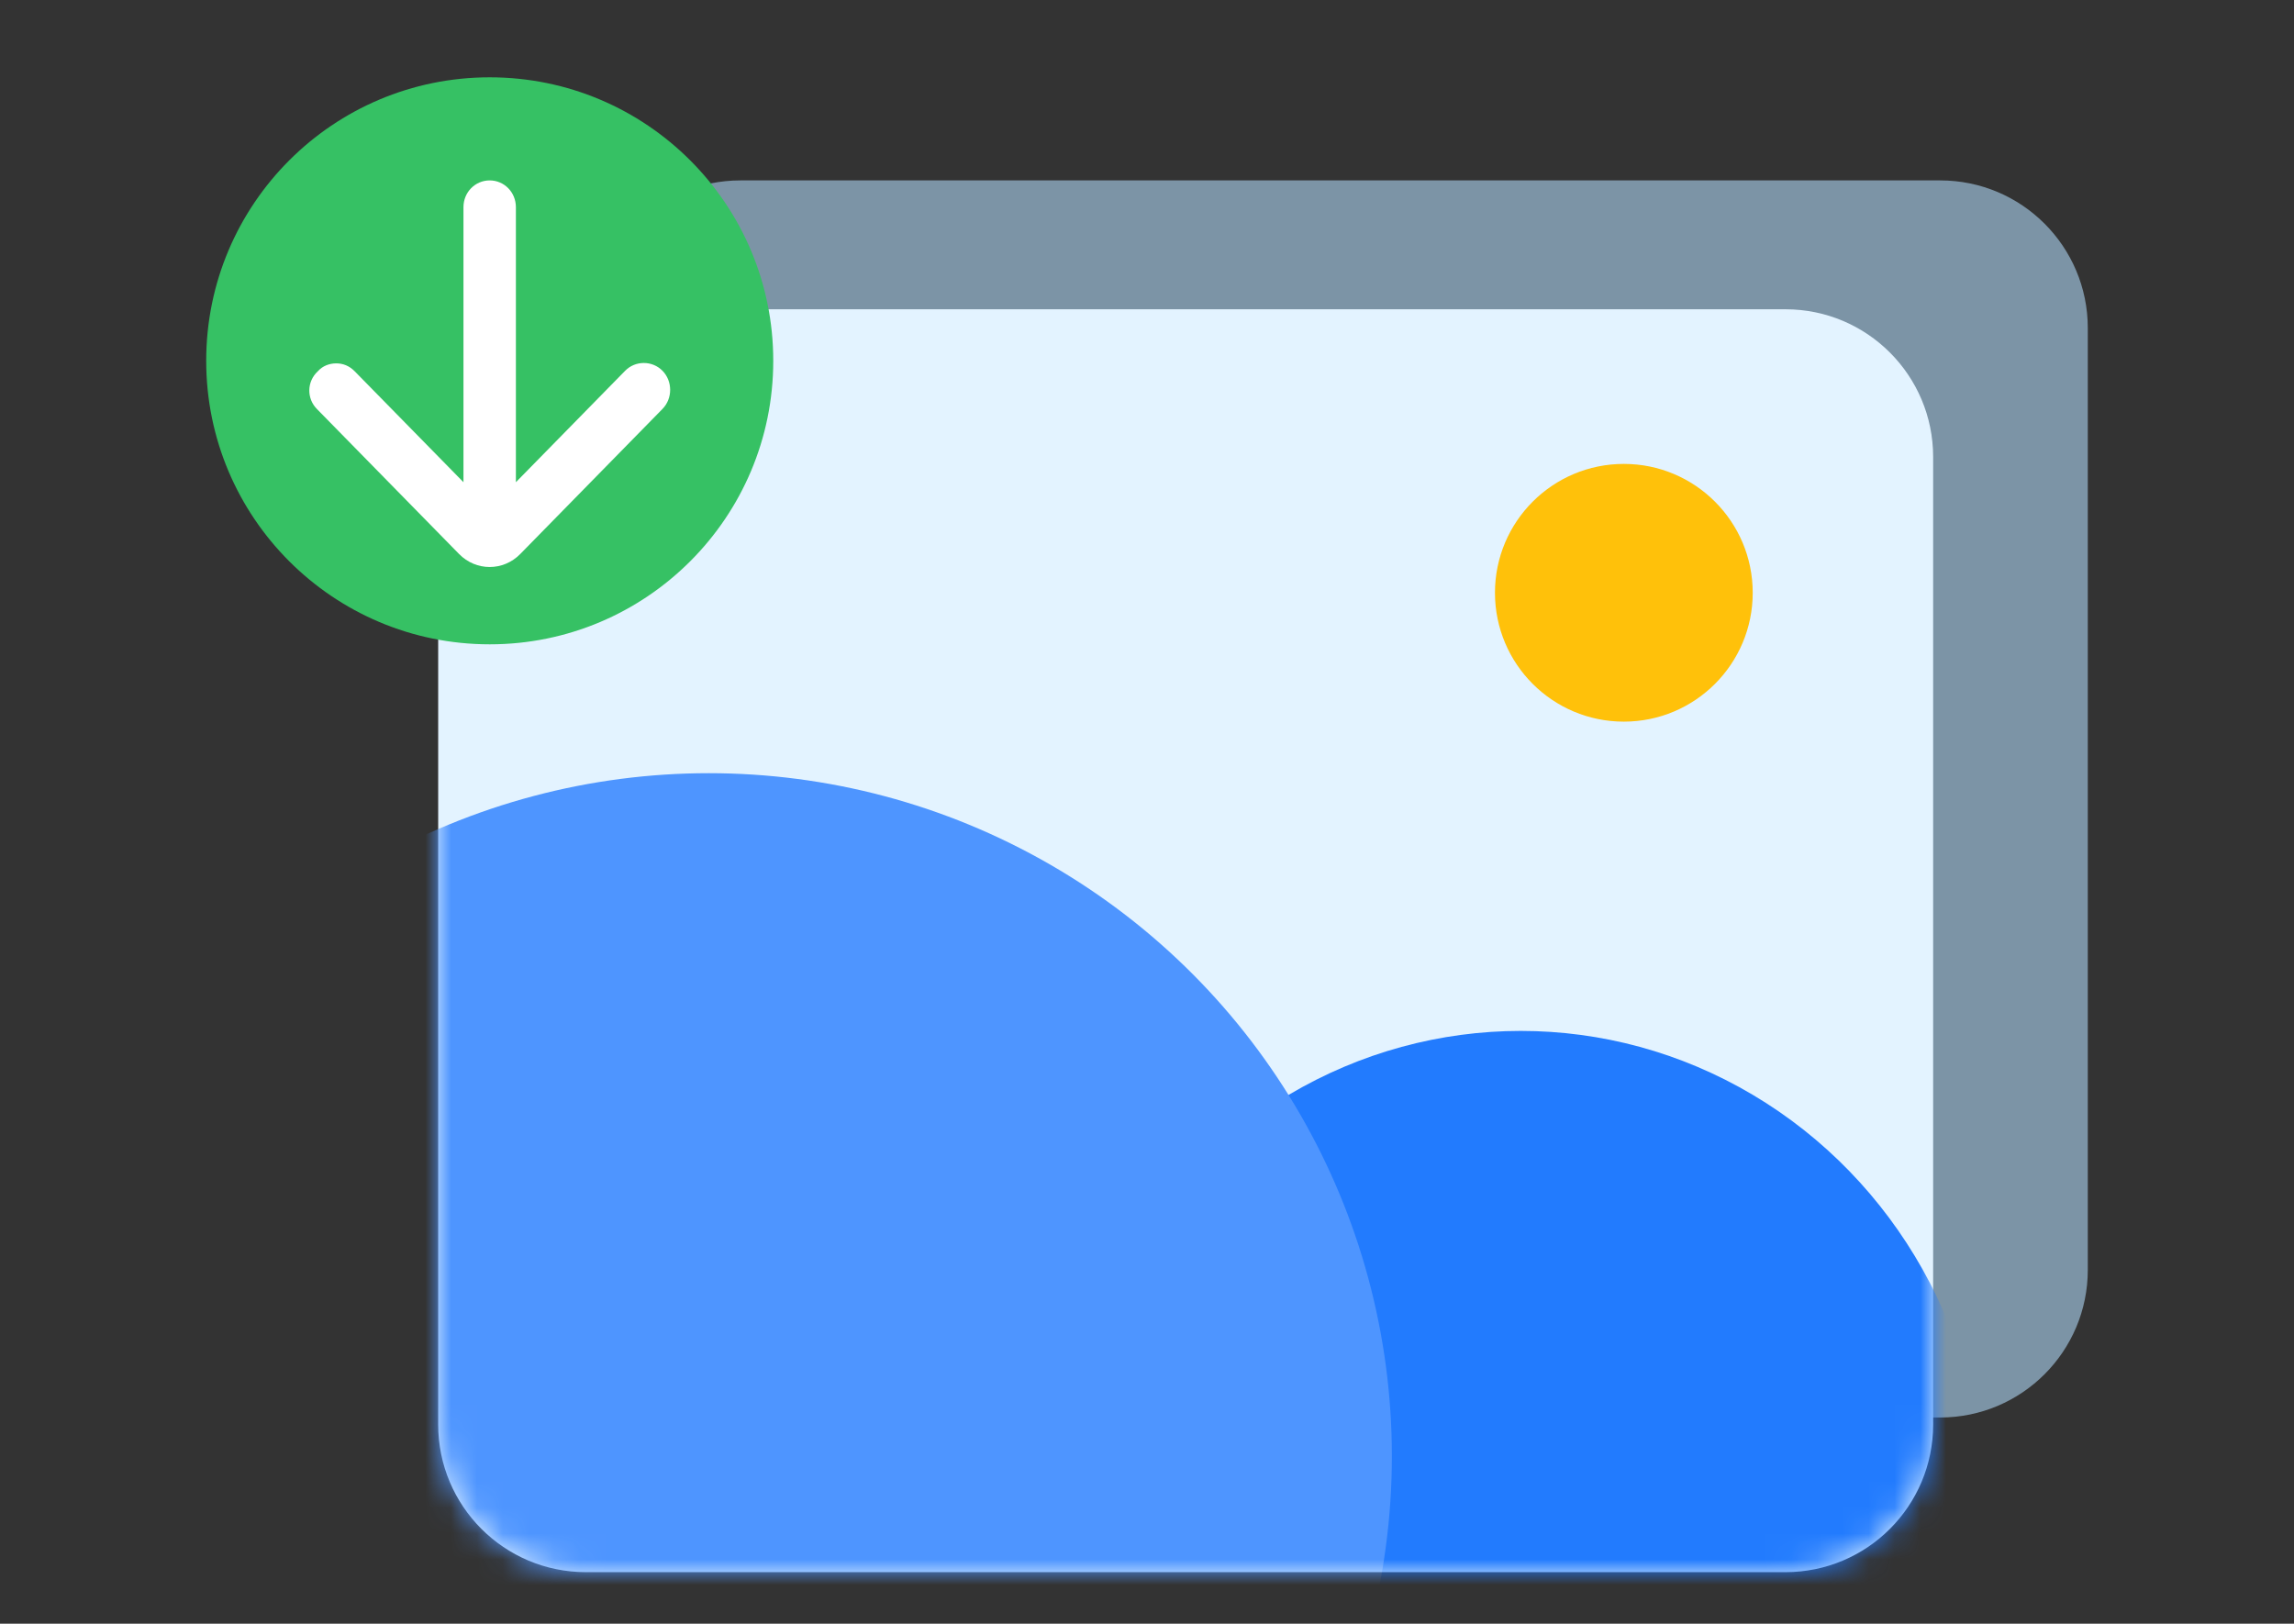 <svg width="89" height="63" viewBox="0 0 89 63" fill="none" xmlns="http://www.w3.org/2000/svg">
<rect x="0" y="0" width="89" height="63" fill="#333333" stroke="none"/>
<path opacity="0.6" d="M75.271 7H28.729C25.565 7 23 9.565 23 12.729V49.271C23 52.435 25.565 55 28.729 55H75.271C78.435 55 81 52.435 81 49.271V12.729C81 9.565 78.435 7 75.271 7Z" fill="#ADD6F4"/>
<path d="M69.271 12H22.729C19.565 12 17 14.565 17 17.729V55.271C17 58.435 19.565 61 22.729 61H69.271C72.435 61 75 58.435 75 55.271V17.729C75 14.565 72.435 12 69.271 12Z" fill="#E3F3FF"/>
<mask id="mask0_1914_18436" style="mask-type:alpha" maskUnits="userSpaceOnUse" x="17" y="12" width="58" height="49">
<path d="M69.271 12H22.729C19.565 12 17 14.565 17 17.729V55.271C17 58.435 19.565 61 22.729 61H69.271C72.435 61 75 58.435 75 55.271V17.729C75 14.565 72.435 12 69.271 12Z" fill="#058CFF"/>
</mask>
<g mask="url(#mask0_1914_18436)">
<ellipse cx="59" cy="58.5" rx="18" ry="18.5" fill="#227BFE"/>
<circle cx="27.5" cy="56.5" r="26.5" fill="#4E95FF"/>
<path d="M63 28C65.761 28 68 25.761 68 23C68 20.239 65.761 18 63 18C60.239 18 58 20.239 58 23C58 25.761 60.239 28 63 28Z" fill="#FFC10A"/>
</g>
<circle cx="19" cy="14" r="11" fill="#36C164"/>
<path d="M12.292 15.866L17.811 21.496C18.47 22.168 19.525 22.168 20.184 21.496L25.703 15.866C26.099 15.463 26.099 14.79 25.703 14.387C25.308 13.983 24.648 13.983 24.253 14.387L20.015 18.71L20.015 8.037C20.015 7.461 19.563 7 18.998 7C18.433 7 17.981 7.461 17.981 8.037L17.981 18.71L13.761 14.406C13.554 14.195 13.309 14.099 13.046 14.099C12.782 14.099 12.518 14.195 12.33 14.406C11.897 14.809 11.897 15.463 12.292 15.866Z" fill="white"/>
</svg>
